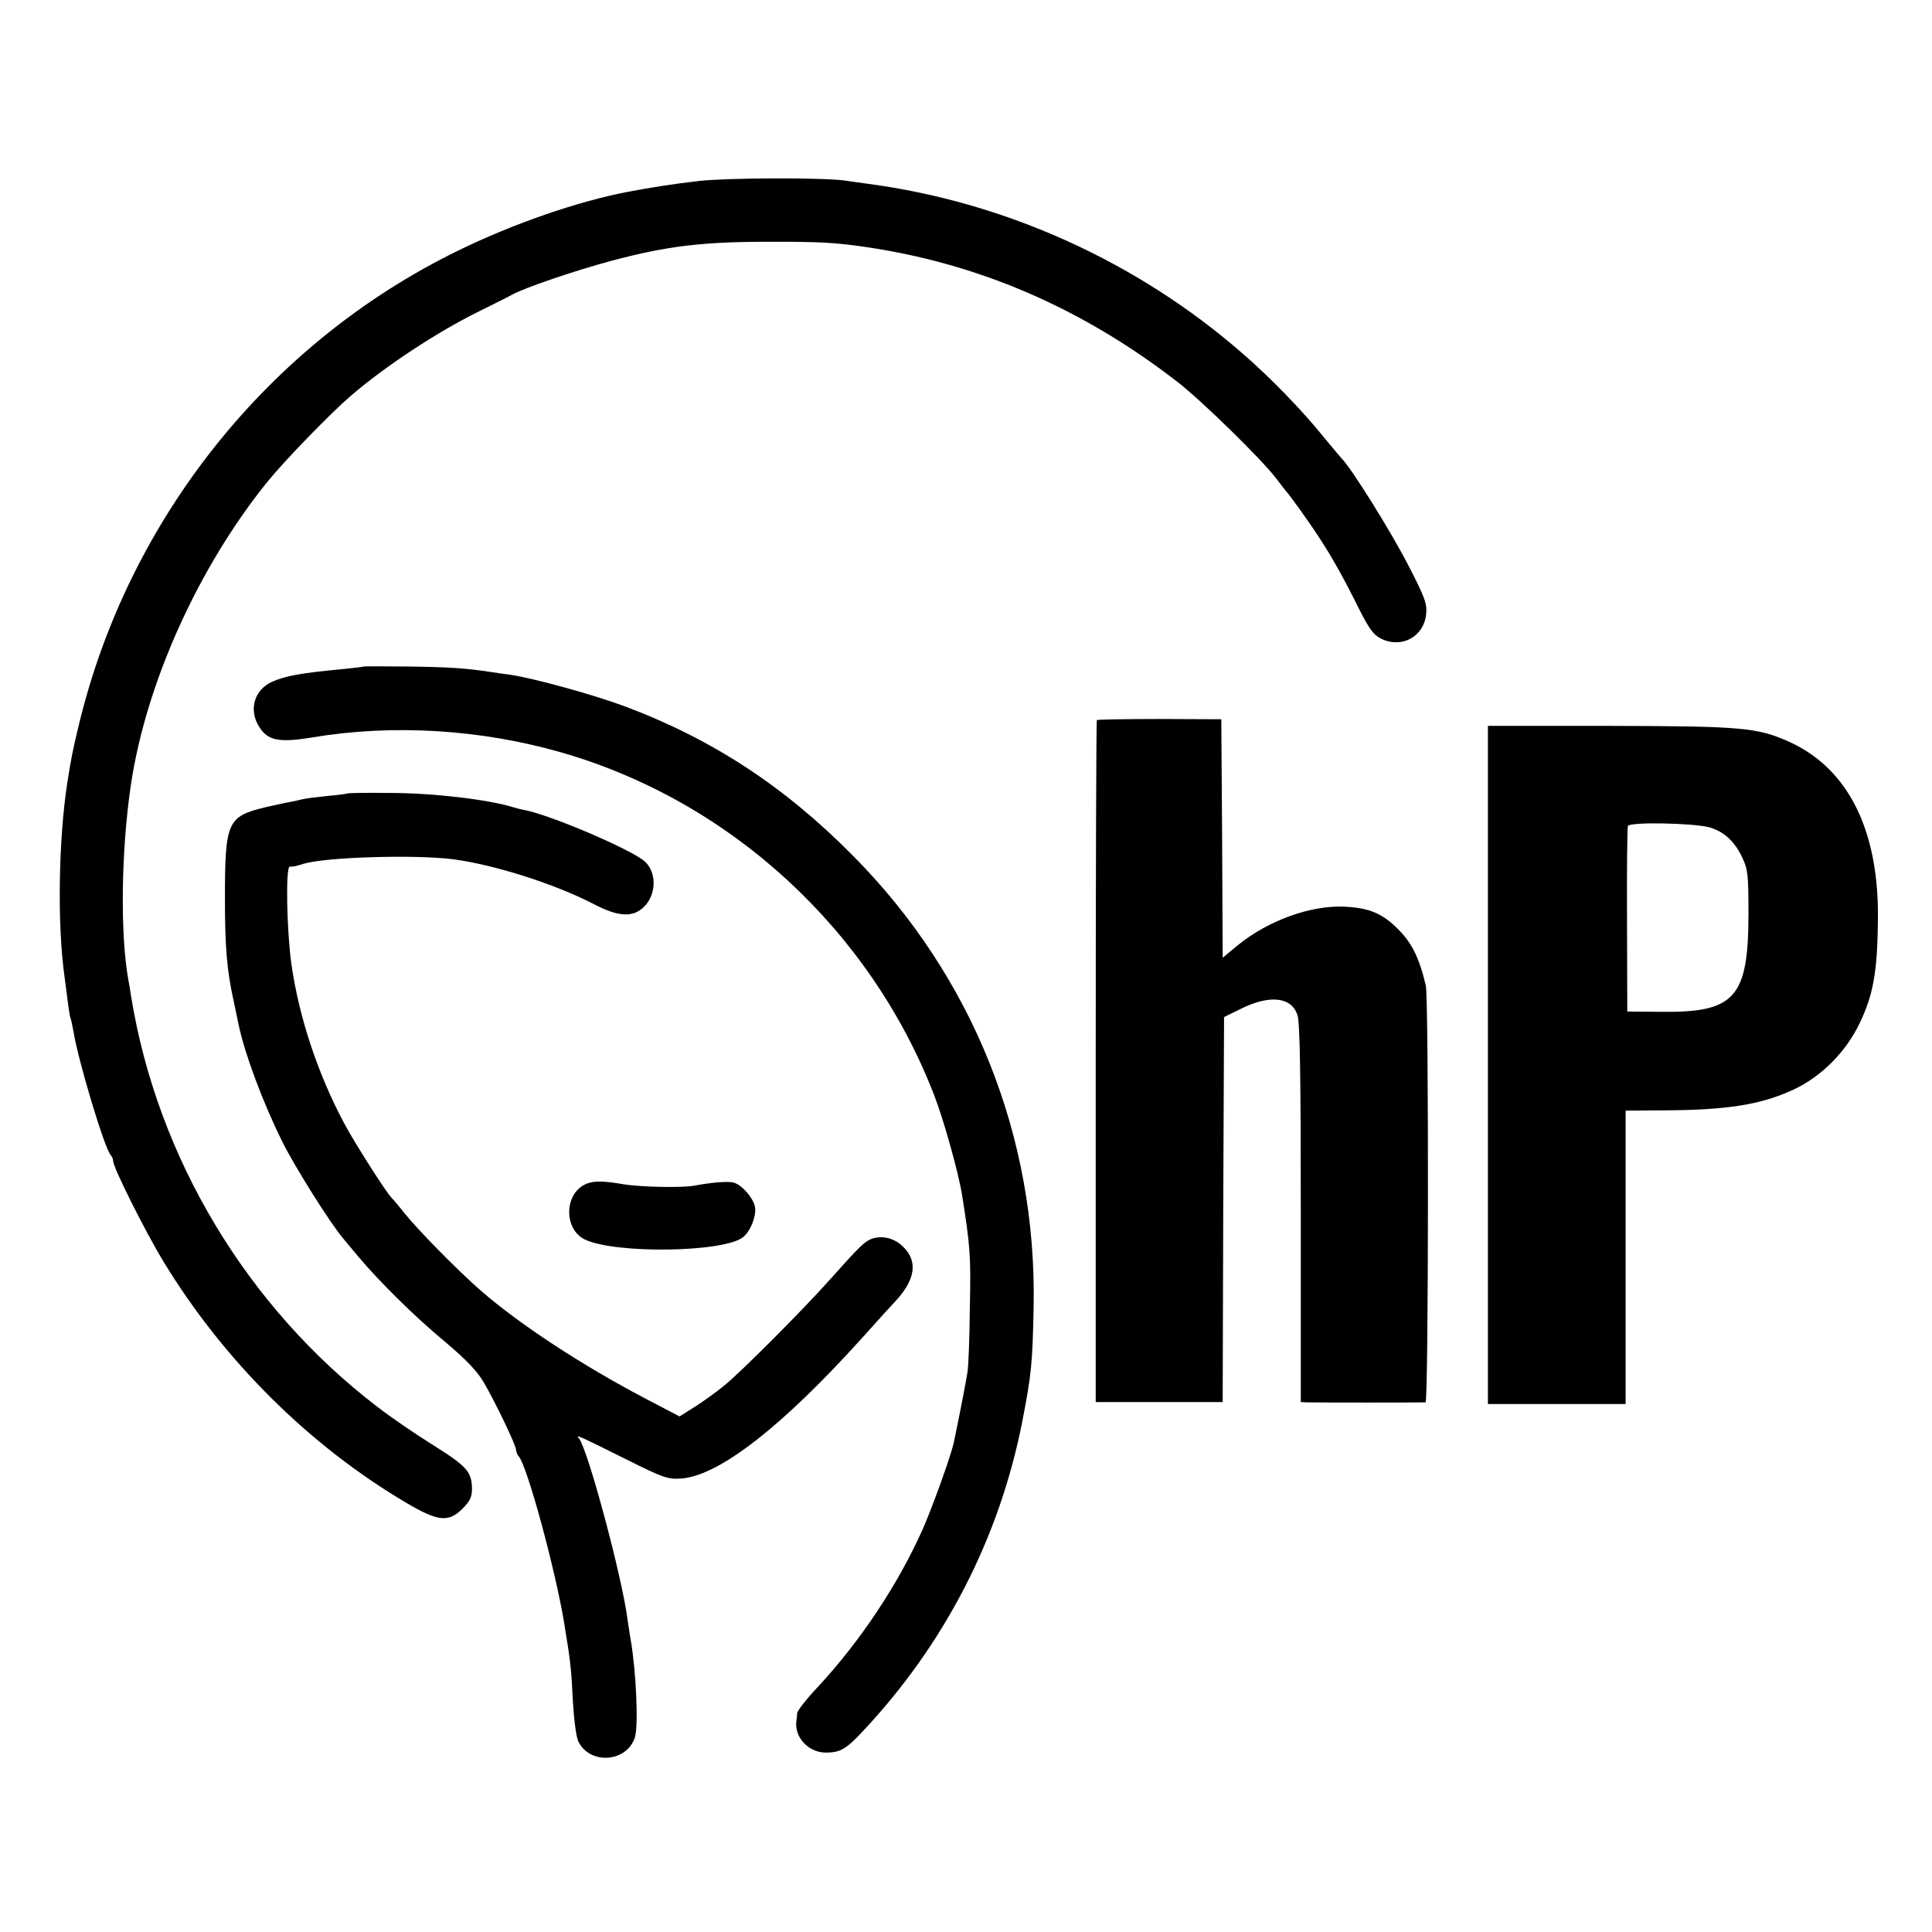 <?xml version="1.0" standalone="no"?>
<!DOCTYPE svg PUBLIC "-//W3C//DTD SVG 20010904//EN"
 "http://www.w3.org/TR/2001/REC-SVG-20010904/DTD/svg10.dtd">
<svg version="1.0" xmlns="http://www.w3.org/2000/svg"
 width="700pt" height="700pt" viewBox="0 0 700 700"
 preserveAspectRatio="xMidYMid meet">
<g transform="translate(0,700) scale(0.1,-0.1)"
fill="#000000" stroke="none">
<path d="M2530 6344 c-95 -11 -170 -23 -255 -39 -183 -35 -417 -116 -615 -213
-685 -334 -1194 -970 -1374 -1717 -23 -96 -28 -121 -42 -210 -32 -207 -37
-515 -10 -705 2 -14 7 -52 11 -85 4 -33 9 -63 11 -66 2 -4 6 -24 10 -45 16
-103 113 -426 135 -449 5 -5 9 -15 9 -22 0 -23 116 -255 183 -365 218 -358
528 -666 879 -873 115 -68 153 -72 204 -21 26 26 34 42 34 70 0 63 -18 83
-139 159 -63 39 -155 102 -204 140 -472 361 -797 902 -892 1487 -3 19 -7 46
-10 60 -30 167 -26 467 9 705 55 370 245 791 497 1102 62 76 228 247 299 308
124 107 314 232 460 304 58 29 113 56 123 62 51 28 226 87 362 124 207 55 336
70 595 69 158 0 217 -3 320 -18 411 -59 786 -220 1130 -485 91 -69 316 -290
365 -356 17 -22 32 -42 35 -45 11 -11 88 -118 121 -170 45 -68 90 -149 146
-262 36 -70 50 -89 79 -103 74 -35 153 9 161 89 4 38 -3 59 -64 177 -66 128
-210 358 -243 389 -3 3 -33 39 -67 80 -74 92 -193 215 -293 301 -380 331 -858
547 -1355 613 -22 3 -60 8 -85 12 -86 11 -426 10 -530 -2z"/>
<path d="M1318 4585 c-2 -1 -34 -5 -73 -9 -153 -14 -213 -25 -261 -47 -62 -29
-83 -99 -47 -159 31 -53 72 -62 193 -42 292 49 610 30 903 -54 613 -176 1120
-642 1352 -1243 34 -87 88 -282 100 -356 30 -189 33 -223 29 -410 -1 -110 -5
-218 -9 -239 -5 -34 -35 -186 -50 -256 -12 -51 -76 -229 -112 -311 -89 -199
-223 -401 -376 -567 -43 -45 -78 -90 -79 -100 0 -9 -2 -24 -3 -32 -5 -57 46
-110 107 -110 51 0 73 12 131 74 299 317 498 703 581 1126 33 171 37 208 41
415 12 616 -221 1198 -655 1635 -248 251 -511 423 -827 541 -109 41 -330 102
-413 114 -25 3 -56 8 -70 10 -90 14 -154 18 -297 20 -90 1 -164 1 -165 0z"/>
<path d="M3974 4391 c-2 -2 -4 -559 -4 -1238 l0 -1233 230 0 230 0 2 698 3
697 57 28 c107 54 187 46 209 -21 9 -27 12 -217 12 -719 l0 -683 21 -1 c27 -1
418 -1 431 0 11 1 12 1465 1 1510 -24 102 -51 155 -101 205 -57 57 -105 77
-196 81 -121 5 -273 -50 -382 -138 l-57 -47 -2 432 -3 432 -223 1 c-123 0
-226 -2 -228 -4z"/>
<path d="M5391 3142 l0 -1229 250 0 249 0 0 532 0 531 138 1 c229 1 351 20
470 75 101 47 191 137 241 243 48 101 63 184 65 365 6 330 -107 557 -325 654
-114 50 -169 55 -646 56 l-442 0 0 -1228z m804 860 c53 -16 91 -52 118 -110
20 -42 22 -64 22 -202 0 -305 -49 -359 -315 -356 l-124 1 -1 330 c-1 182 1
335 3 342 5 16 241 11 297 -5z"/>
<path d="M1258 4125 c-2 -1 -34 -6 -73 -9 -38 -4 -77 -9 -85 -11 -8 -2 -26 -6
-40 -9 -14 -2 -56 -11 -95 -20 -142 -34 -150 -51 -150 -336 0 -169 7 -256 31
-364 8 -39 17 -80 19 -91 23 -107 87 -278 157 -420 44 -89 173 -295 219 -349
9 -12 36 -43 59 -71 76 -90 203 -216 313 -307 77 -65 117 -107 140 -147 42
-72 117 -228 117 -245 0 -6 4 -16 9 -22 30 -31 133 -410 165 -604 23 -140 26
-164 32 -290 4 -65 12 -126 20 -141 43 -84 174 -74 204 15 14 43 5 239 -15
356 -3 14 -7 45 -11 70 -19 153 -144 618 -176 658 -14 16 -9 14 172 -76 134
-67 149 -72 198 -69 137 10 365 187 657 511 44 49 97 108 118 130 74 79 84
147 28 200 -32 31 -76 41 -114 27 -25 -10 -43 -27 -149 -146 -95 -107 -326
-339 -385 -386 -32 -26 -81 -61 -110 -79 l-51 -32 -124 65 c-229 120 -456 269
-595 390 -84 73 -232 224 -278 282 -22 28 -43 52 -46 55 -16 14 -132 195 -172
270 -95 178 -163 382 -191 575 -17 121 -22 355 -6 355 15 0 16 0 52 11 86 24
400 33 538 16 152 -20 368 -89 510 -162 91 -48 144 -50 184 -10 44 44 46 123
3 163 -45 42 -339 168 -436 187 -12 2 -31 7 -41 10 -89 28 -291 52 -447 52
-83 1 -153 0 -155 -2z"/>
<path d="M2125 2711 c-81 -33 -84 -164 -6 -202 112 -53 510 -47 575 10 27 23
48 79 41 110 -7 32 -46 77 -76 86 -18 6 -82 1 -144 -11 -43 -8 -193 -5 -255 5
-75 13 -107 13 -135 2z"/>
</g>
</svg>
